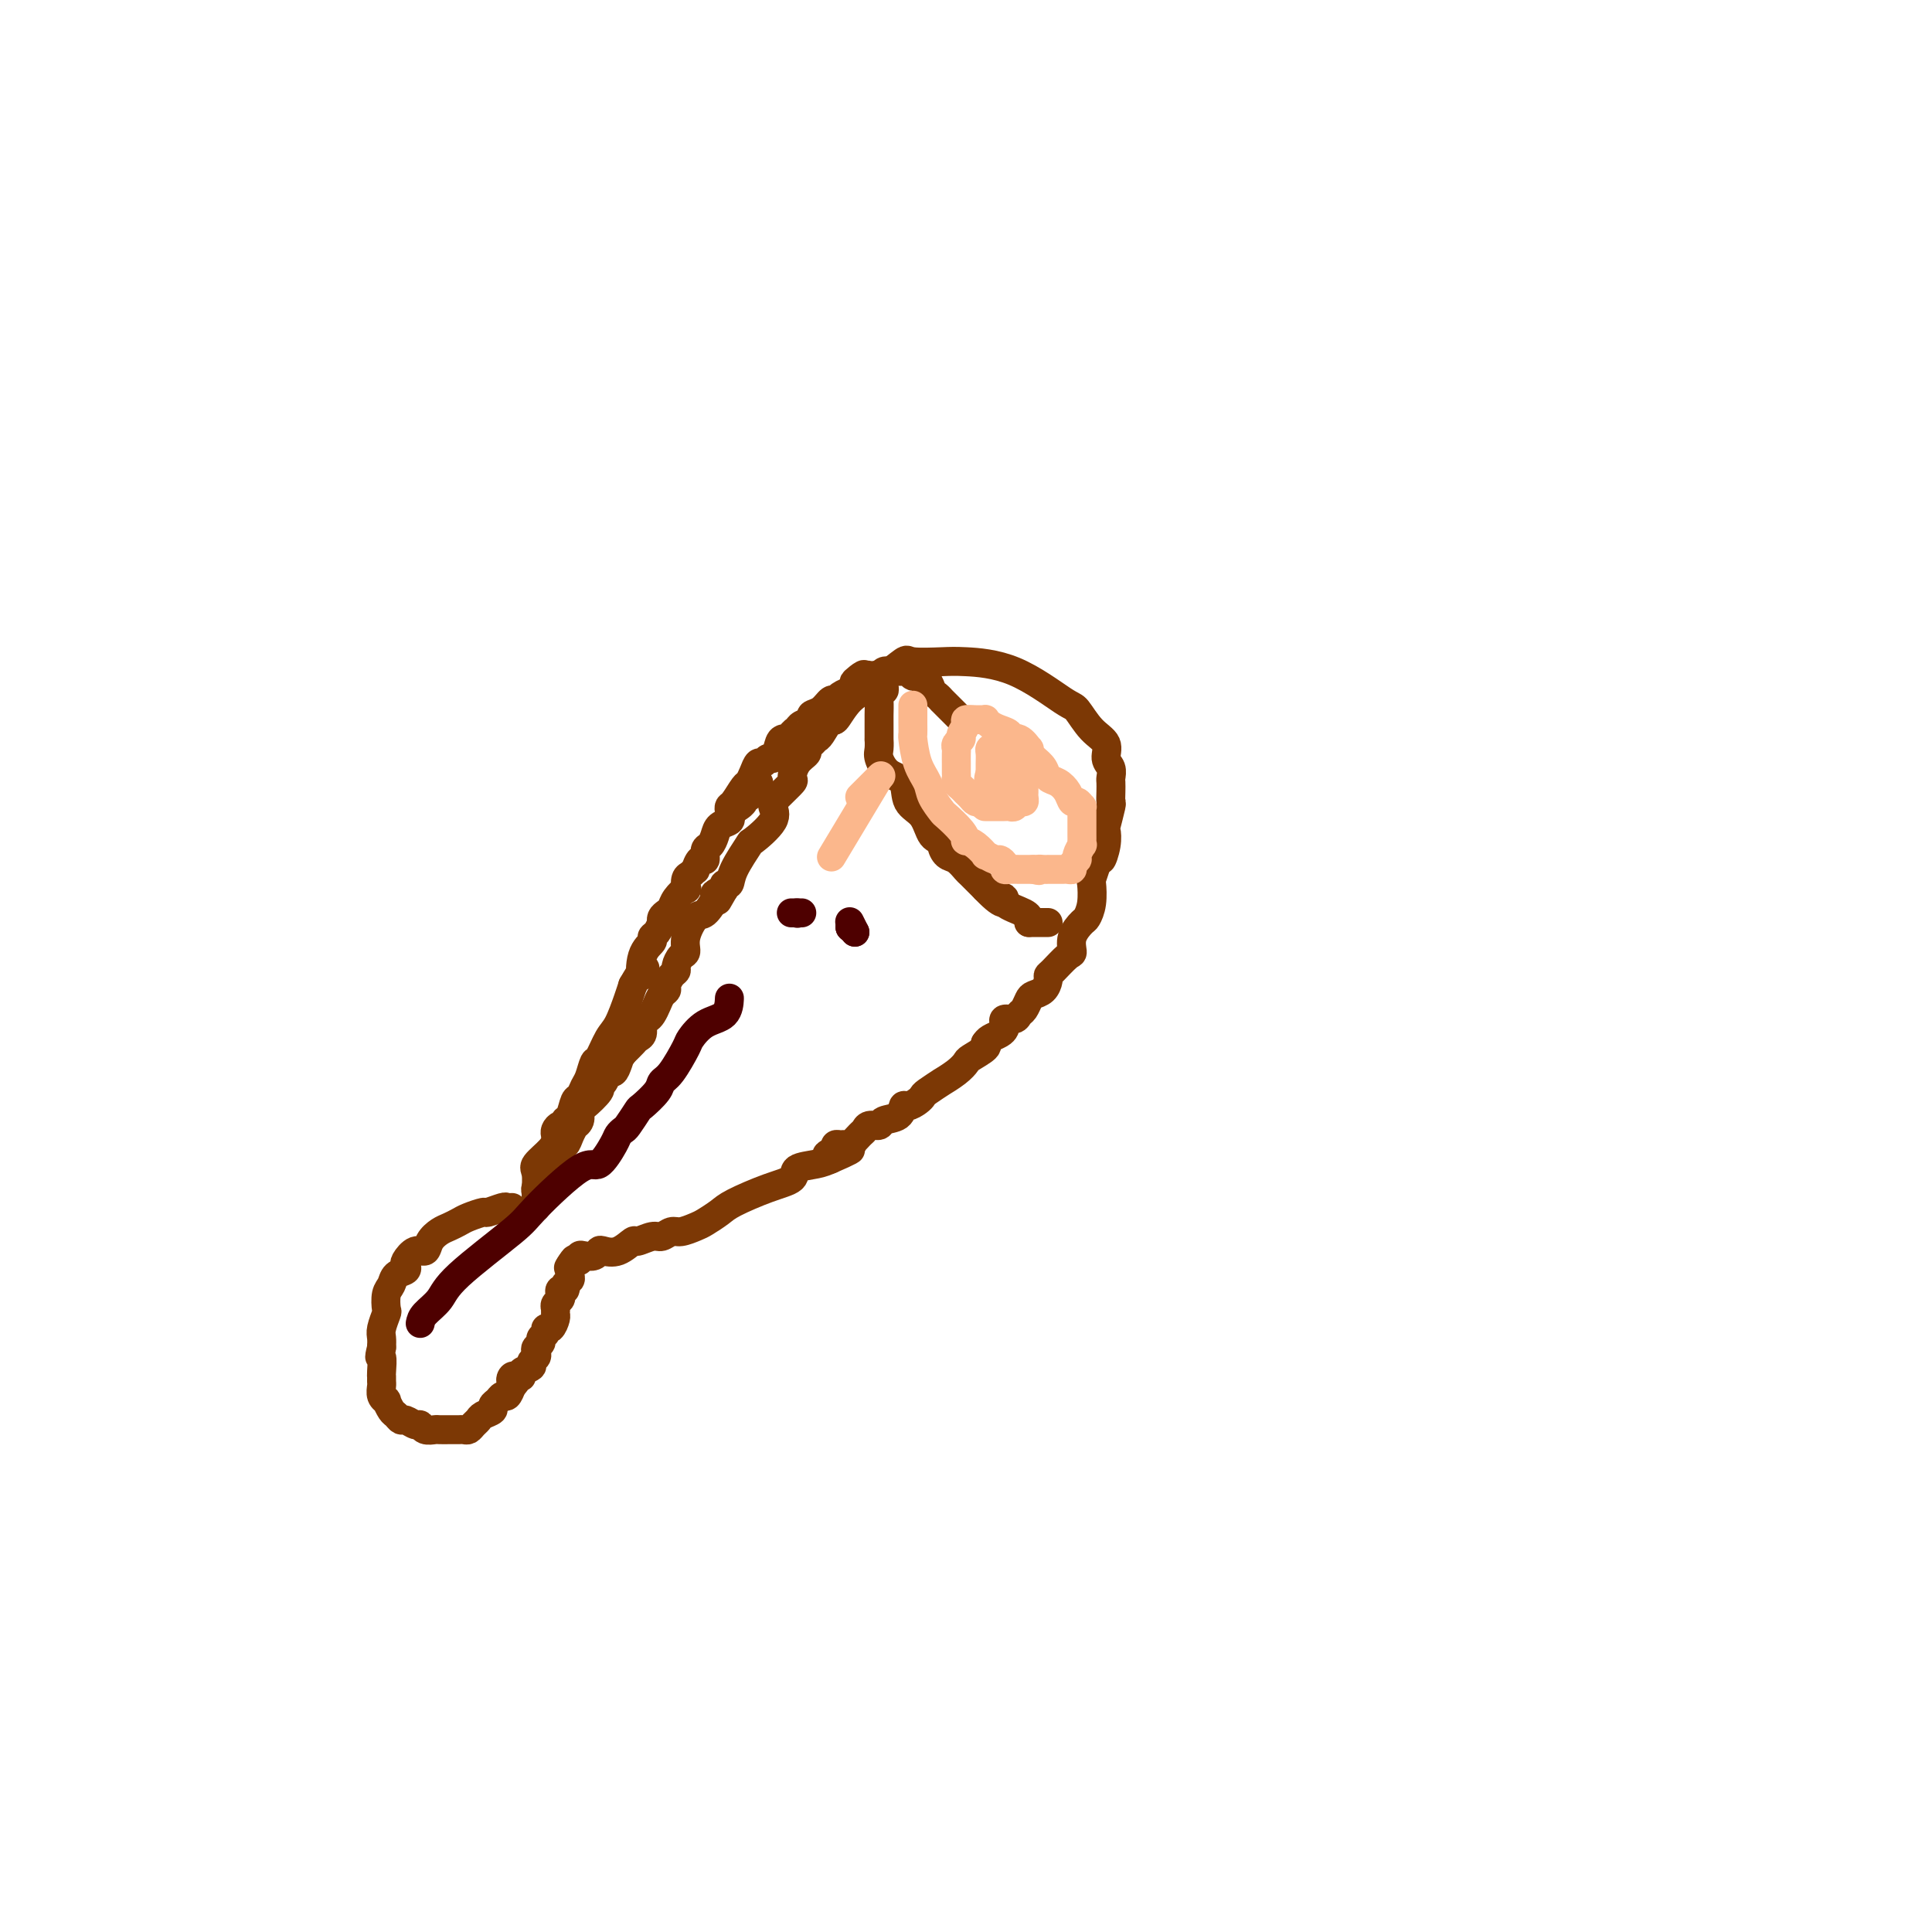 <svg viewBox='0 0 400 400' version='1.1' xmlns='http://www.w3.org/2000/svg' xmlns:xlink='http://www.w3.org/1999/xlink'><g fill='none' stroke='#7C3805' stroke-width='6' stroke-linecap='round' stroke-linejoin='round'><path d='M106,250c-0.398,0.032 -0.796,0.064 -1,0c-0.204,-0.064 -0.215,-0.224 -1,0c-0.785,0.224 -2.346,0.834 -3,1c-0.654,0.166 -0.401,-0.111 -1,0c-0.599,0.111 -2.048,0.609 -3,1c-0.952,0.391 -1.406,0.673 -2,1c-0.594,0.327 -1.328,0.699 -2,1c-0.672,0.301 -1.284,0.532 -2,1c-0.716,0.468 -1.537,1.172 -2,2c-0.463,0.828 -0.567,1.780 -1,2c-0.433,0.220 -1.195,-0.293 -2,0c-0.805,0.293 -1.655,1.391 -2,2c-0.345,0.609 -0.187,0.728 0,1c0.187,0.272 0.404,0.697 0,1c-0.404,0.303 -1.428,0.485 -2,1c-0.572,0.515 -0.693,1.363 -1,2c-0.307,0.637 -0.800,1.063 -1,2c-0.200,0.937 -0.106,2.387 0,3c0.106,0.613 0.224,0.391 0,1c-0.224,0.609 -0.791,2.049 -1,3c-0.209,0.951 -0.060,1.415 0,2c0.060,0.585 0.030,1.293 0,2'/><path d='M79,279c-0.773,3.068 -0.207,1.738 0,2c0.207,0.262 0.054,2.115 0,3c-0.054,0.885 -0.011,0.802 0,1c0.011,0.198 -0.012,0.678 0,1c0.012,0.322 0.059,0.485 0,1c-0.059,0.515 -0.223,1.380 0,2c0.223,0.620 0.834,0.993 1,1c0.166,0.007 -0.111,-0.353 0,0c0.111,0.353 0.611,1.419 1,2c0.389,0.581 0.668,0.676 1,1c0.332,0.324 0.718,0.875 1,1c0.282,0.125 0.461,-0.177 1,0c0.539,0.177 1.439,0.832 2,1c0.561,0.168 0.784,-0.151 1,0c0.216,0.151 0.425,0.773 1,1c0.575,0.227 1.516,0.061 2,0c0.484,-0.061 0.511,-0.017 1,0c0.489,0.017 1.440,0.005 2,0c0.560,-0.005 0.727,-0.004 1,0c0.273,0.004 0.651,0.012 1,0c0.349,-0.012 0.670,-0.045 1,0c0.330,0.045 0.671,0.167 1,0c0.329,-0.167 0.648,-0.622 1,-1c0.352,-0.378 0.738,-0.678 1,-1c0.262,-0.322 0.399,-0.665 1,-1c0.601,-0.335 1.667,-0.663 2,-1c0.333,-0.337 -0.065,-0.684 0,-1c0.065,-0.316 0.595,-0.600 1,-1c0.405,-0.400 0.686,-0.915 1,-1c0.314,-0.085 0.661,0.262 1,0c0.339,-0.262 0.669,-1.131 1,-2'/><path d='M106,287c1.558,-1.559 0.454,-0.957 0,-1c-0.454,-0.043 -0.257,-0.733 0,-1c0.257,-0.267 0.576,-0.113 1,0c0.424,0.113 0.955,0.185 1,0c0.045,-0.185 -0.394,-0.627 0,-1c0.394,-0.373 1.621,-0.677 2,-1c0.379,-0.323 -0.091,-0.664 0,-1c0.091,-0.336 0.741,-0.668 1,-1c0.259,-0.332 0.126,-0.666 0,-1c-0.126,-0.334 -0.245,-0.668 0,-1c0.245,-0.332 0.853,-0.661 1,-1c0.147,-0.339 -0.167,-0.686 0,-1c0.167,-0.314 0.815,-0.595 1,-1c0.185,-0.405 -0.094,-0.935 0,-1c0.094,-0.065 0.560,0.333 1,0c0.440,-0.333 0.854,-1.399 1,-2c0.146,-0.601 0.025,-0.738 0,-1c-0.025,-0.262 0.045,-0.649 0,-1c-0.045,-0.351 -0.204,-0.668 0,-1c0.204,-0.332 0.772,-0.680 1,-1c0.228,-0.320 0.118,-0.610 0,-1c-0.118,-0.390 -0.242,-0.878 0,-1c0.242,-0.122 0.849,0.121 1,0c0.151,-0.121 -0.156,-0.607 0,-1c0.156,-0.393 0.774,-0.693 1,-1c0.226,-0.307 0.061,-0.621 0,-1c-0.061,-0.379 -0.017,-0.823 0,-1c0.017,-0.177 0.009,-0.089 0,0'/><path d='M118,263c1.867,-3.956 0.533,-1.844 0,-1c-0.533,0.844 -0.267,0.422 0,0'/><path d='M118,262c0.305,-0.452 0.610,-0.905 1,-1c0.390,-0.095 0.864,0.167 1,0c0.136,-0.167 -0.067,-0.763 0,-1c0.067,-0.237 0.405,-0.114 1,0c0.595,0.114 1.449,0.219 2,0c0.551,-0.219 0.800,-0.761 1,-1c0.200,-0.239 0.350,-0.173 1,0c0.650,0.173 1.798,0.454 3,0c1.202,-0.454 2.458,-1.642 3,-2c0.542,-0.358 0.371,0.115 1,0c0.629,-0.115 2.059,-0.819 3,-1c0.941,-0.181 1.392,0.160 2,0c0.608,-0.160 1.374,-0.820 2,-1c0.626,-0.180 1.112,0.118 2,0c0.888,-0.118 2.179,-0.654 3,-1c0.821,-0.346 1.174,-0.501 2,-1c0.826,-0.499 2.127,-1.342 3,-2c0.873,-0.658 1.318,-1.132 3,-2c1.682,-0.868 4.600,-2.130 7,-3c2.400,-0.870 4.283,-1.346 5,-2c0.717,-0.654 0.270,-1.484 1,-2c0.730,-0.516 2.637,-0.719 4,-1c1.363,-0.281 2.181,-0.641 3,-1'/><path d='M172,240c8.293,-3.569 2.027,-1.493 0,-1c-2.027,0.493 0.185,-0.598 1,-1c0.815,-0.402 0.233,-0.115 0,0c-0.233,0.115 -0.116,0.057 0,0'/><path d='M173,238c-0.087,-0.427 -0.174,-0.853 0,-1c0.174,-0.147 0.610,-0.014 1,0c0.390,0.014 0.733,-0.091 1,0c0.267,0.091 0.457,0.379 1,0c0.543,-0.379 1.439,-1.425 2,-2c0.561,-0.575 0.788,-0.677 1,-1c0.212,-0.323 0.410,-0.865 1,-1c0.590,-0.135 1.572,0.136 2,0c0.428,-0.136 0.303,-0.680 1,-1c0.697,-0.320 2.215,-0.415 3,-1c0.785,-0.585 0.838,-1.661 1,-2c0.162,-0.339 0.434,0.059 1,0c0.566,-0.059 1.428,-0.575 2,-1c0.572,-0.425 0.856,-0.761 1,-1c0.144,-0.239 0.147,-0.383 1,-1c0.853,-0.617 2.555,-1.708 3,-2c0.445,-0.292 -0.367,0.217 0,0c0.367,-0.217 1.913,-1.158 3,-2c1.087,-0.842 1.717,-1.585 2,-2c0.283,-0.415 0.220,-0.503 1,-1c0.780,-0.497 2.402,-1.403 3,-2c0.598,-0.597 0.171,-0.885 0,-1c-0.171,-0.115 -0.085,-0.058 0,0'/><path d='M204,216c0.225,-0.334 0.451,-0.668 1,-1c0.549,-0.332 1.422,-0.663 2,-1c0.578,-0.337 0.862,-0.682 1,-1c0.138,-0.318 0.131,-0.609 0,-1c-0.131,-0.391 -0.386,-0.882 0,-1c0.386,-0.118 1.412,0.137 2,0c0.588,-0.137 0.738,-0.666 1,-1c0.262,-0.334 0.634,-0.474 1,-1c0.366,-0.526 0.725,-1.437 1,-2c0.275,-0.563 0.467,-0.779 1,-1c0.533,-0.221 1.407,-0.448 2,-1c0.593,-0.552 0.906,-1.428 1,-2c0.094,-0.572 -0.029,-0.841 0,-1c0.029,-0.159 0.211,-0.207 1,-1c0.789,-0.793 2.186,-2.330 3,-3c0.814,-0.670 1.045,-0.474 1,-1c-0.045,-0.526 -0.366,-1.774 0,-3c0.366,-1.226 1.418,-2.432 2,-3c0.582,-0.568 0.695,-0.500 1,-1c0.305,-0.500 0.803,-1.567 1,-3c0.197,-1.433 0.091,-3.232 0,-4c-0.091,-0.768 -0.169,-0.505 0,-1c0.169,-0.495 0.584,-1.747 1,-3'/><path d='M227,179c1.095,-3.033 0.833,-1.114 1,-1c0.167,0.114 0.763,-1.576 1,-3c0.237,-1.424 0.116,-2.584 0,-3c-0.116,-0.416 -0.227,-0.090 0,-1c0.227,-0.910 0.793,-3.055 1,-4c0.207,-0.945 0.057,-0.690 0,-1c-0.057,-0.310 -0.020,-1.184 0,-2c0.020,-0.816 0.022,-1.573 0,-2c-0.022,-0.427 -0.067,-0.524 0,-1c0.067,-0.476 0.246,-1.329 0,-2c-0.246,-0.671 -0.917,-1.159 -1,-2c-0.083,-0.841 0.422,-2.036 0,-3c-0.422,-0.964 -1.772,-1.698 -3,-3c-1.228,-1.302 -2.335,-3.172 -3,-4c-0.665,-0.828 -0.890,-0.613 -3,-2c-2.110,-1.387 -6.106,-4.375 -10,-6c-3.894,-1.625 -7.684,-1.888 -10,-2c-2.316,-0.112 -3.156,-0.072 -5,0c-1.844,0.072 -4.690,0.177 -6,0c-1.310,-0.177 -1.083,-0.635 -2,0c-0.917,0.635 -2.978,2.363 -4,3c-1.022,0.637 -1.006,0.182 -1,0c0.006,-0.182 0.003,-0.091 0,0'/><path d='M182,140c-0.408,-0.170 -0.815,-0.339 -1,0c-0.185,0.339 -0.147,1.187 -1,2c-0.853,0.813 -2.596,1.590 -4,3c-1.404,1.410 -2.470,3.453 -3,4c-0.530,0.547 -0.524,-0.400 -1,0c-0.476,0.400 -1.432,2.148 -2,3c-0.568,0.852 -0.747,0.807 -1,1c-0.253,0.193 -0.580,0.623 -1,1c-0.420,0.377 -0.933,0.701 -1,1c-0.067,0.299 0.312,0.573 0,1c-0.312,0.427 -1.314,1.006 -2,2c-0.686,0.994 -1.055,2.403 -1,3c0.055,0.597 0.536,0.382 0,1c-0.536,0.618 -2.088,2.070 -3,3c-0.912,0.930 -1.183,1.337 -1,2c0.183,0.663 0.821,1.583 0,3c-0.821,1.417 -3.099,3.332 -4,4c-0.901,0.668 -0.424,0.091 -1,1c-0.576,0.909 -2.206,3.306 -3,5c-0.794,1.694 -0.752,2.687 -1,3c-0.248,0.313 -0.785,-0.053 -1,0c-0.215,0.053 -0.107,0.527 0,1'/><path d='M150,184c-2.500,4.333 -1.250,2.167 0,0'/><path d='M150,184c-0.894,0.399 -1.788,0.799 -2,1c-0.212,0.201 0.259,0.205 0,1c-0.259,0.795 -1.249,2.383 -2,3c-0.751,0.617 -1.263,0.263 -2,1c-0.737,0.737 -1.699,2.565 -2,4c-0.301,1.435 0.060,2.478 0,3c-0.060,0.522 -0.542,0.525 -1,1c-0.458,0.475 -0.892,1.423 -1,2c-0.108,0.577 0.112,0.784 0,1c-0.112,0.216 -0.555,0.442 -1,1c-0.445,0.558 -0.893,1.449 -1,2c-0.107,0.551 0.126,0.764 0,1c-0.126,0.236 -0.612,0.496 -1,1c-0.388,0.504 -0.677,1.252 -1,2c-0.323,0.748 -0.678,1.496 -1,2c-0.322,0.504 -0.610,0.764 -1,1c-0.390,0.236 -0.881,0.447 -1,1c-0.119,0.553 0.133,1.447 0,2c-0.133,0.553 -0.651,0.764 -1,1c-0.349,0.236 -0.528,0.496 -1,1c-0.472,0.504 -1.236,1.252 -2,2'/><path d='M129,218c-3.488,5.460 -1.708,2.111 -1,1c0.708,-1.111 0.343,0.018 0,1c-0.343,0.982 -0.663,1.819 -1,2c-0.337,0.181 -0.689,-0.295 -1,0c-0.311,0.295 -0.581,1.359 -1,2c-0.419,0.641 -0.987,0.858 -1,1c-0.013,0.142 0.528,0.210 0,1c-0.528,0.790 -2.127,2.301 -3,3c-0.873,0.699 -1.022,0.585 -1,1c0.022,0.415 0.213,1.359 0,2c-0.213,0.641 -0.832,0.980 -1,1c-0.168,0.020 0.114,-0.280 0,0c-0.114,0.280 -0.623,1.139 -1,2c-0.377,0.861 -0.622,1.723 -1,2c-0.378,0.277 -0.890,-0.033 -1,0c-0.110,0.033 0.181,0.408 0,1c-0.181,0.592 -0.836,1.402 -1,2c-0.164,0.598 0.162,0.986 0,1c-0.162,0.014 -0.813,-0.346 -1,0c-0.187,0.346 0.090,1.398 0,2c-0.090,0.602 -0.546,0.753 -1,1c-0.454,0.247 -0.906,0.591 -1,1c-0.094,0.409 0.171,0.884 0,1c-0.171,0.116 -0.778,-0.128 -1,0c-0.222,0.128 -0.060,0.626 0,1c0.060,0.374 0.016,0.622 0,1c-0.016,0.378 -0.004,0.885 0,1c0.004,0.115 0.001,-0.161 0,0c-0.001,0.161 -0.000,0.760 0,1c0.000,0.240 0.000,0.120 0,0'/><path d='M111,250c-0.002,-0.061 -0.003,-0.123 0,-1c0.003,-0.877 0.011,-2.570 0,-3c-0.011,-0.430 -0.042,0.404 0,0c0.042,-0.404 0.155,-2.045 0,-3c-0.155,-0.955 -0.578,-1.225 0,-2c0.578,-0.775 2.158,-2.054 3,-3c0.842,-0.946 0.948,-1.559 1,-2c0.052,-0.441 0.052,-0.710 0,-1c-0.052,-0.290 -0.154,-0.600 0,-1c0.154,-0.400 0.566,-0.888 1,-1c0.434,-0.112 0.890,0.154 1,0c0.110,-0.154 -0.125,-0.727 0,-1c0.125,-0.273 0.611,-0.246 1,-1c0.389,-0.754 0.682,-2.290 1,-3c0.318,-0.710 0.662,-0.593 1,-1c0.338,-0.407 0.671,-1.338 1,-2c0.329,-0.662 0.654,-1.056 1,-2c0.346,-0.944 0.712,-2.437 1,-3c0.288,-0.563 0.497,-0.195 1,-1c0.503,-0.805 1.300,-2.783 2,-4c0.700,-1.217 1.304,-1.674 2,-3c0.696,-1.326 1.485,-3.522 2,-5c0.515,-1.478 0.758,-2.239 1,-3'/><path d='M131,204c3.580,-6.289 2.531,-2.510 2,-2c-0.531,0.510 -0.545,-2.249 0,-4c0.545,-1.751 1.649,-2.494 2,-3c0.351,-0.506 -0.050,-0.775 0,-1c0.050,-0.225 0.552,-0.407 1,-1c0.448,-0.593 0.842,-1.598 1,-2c0.158,-0.402 0.079,-0.201 0,0'/><path d='M137,191c0.023,0.088 0.046,0.176 0,0c-0.046,-0.176 -0.163,-0.615 0,-1c0.163,-0.385 0.604,-0.714 1,-1c0.396,-0.286 0.746,-0.528 1,-1c0.254,-0.472 0.410,-1.173 1,-2c0.590,-0.827 1.612,-1.781 2,-2c0.388,-0.219 0.142,0.297 0,0c-0.142,-0.297 -0.179,-1.408 0,-2c0.179,-0.592 0.574,-0.664 1,-1c0.426,-0.336 0.884,-0.934 1,-1c0.116,-0.066 -0.110,0.401 0,0c0.110,-0.401 0.554,-1.668 1,-2c0.446,-0.332 0.892,0.272 1,0c0.108,-0.272 -0.121,-1.421 0,-2c0.121,-0.579 0.593,-0.589 1,-1c0.407,-0.411 0.748,-1.224 1,-2c0.252,-0.776 0.414,-1.517 1,-2c0.586,-0.483 1.596,-0.710 2,-1c0.404,-0.290 0.202,-0.645 0,-1'/><path d='M151,169c2.040,-3.566 0.139,-1.481 0,-1c-0.139,0.481 1.483,-0.641 2,-1c0.517,-0.359 -0.073,0.044 0,0c0.073,-0.044 0.807,-0.536 1,-1c0.193,-0.464 -0.155,-0.898 0,-1c0.155,-0.102 0.812,0.130 1,0c0.188,-0.130 -0.094,-0.623 0,-1c0.094,-0.377 0.564,-0.640 1,-1c0.436,-0.360 0.839,-0.817 1,-1c0.161,-0.183 0.081,-0.091 0,0'/><path d='M157,162c0.000,0.000 0.100,0.100 0.1,0.1'/><path d='M167,155c0.000,0.000 0.100,0.100 0.1,0.1'/><path d='M151,168c-0.059,-0.395 -0.118,-0.791 0,-1c0.118,-0.209 0.413,-0.232 1,-1c0.587,-0.768 1.467,-2.282 2,-3c0.533,-0.718 0.720,-0.642 1,-1c0.280,-0.358 0.652,-1.152 1,-2c0.348,-0.848 0.671,-1.749 1,-2c0.329,-0.251 0.664,0.149 1,0c0.336,-0.149 0.672,-0.848 1,-1c0.328,-0.152 0.647,0.244 1,0c0.353,-0.244 0.739,-1.126 1,-2c0.261,-0.874 0.397,-1.740 1,-2c0.603,-0.260 1.672,0.085 2,0c0.328,-0.085 -0.085,-0.600 0,-1c0.085,-0.400 0.670,-0.683 1,-1c0.330,-0.317 0.407,-0.667 1,-1c0.593,-0.333 1.703,-0.649 2,-1c0.297,-0.351 -0.220,-0.738 0,-1c0.220,-0.262 1.176,-0.399 2,-1c0.824,-0.601 1.516,-1.667 2,-2c0.484,-0.333 0.758,0.065 1,0c0.242,-0.065 0.450,-0.594 1,-1c0.550,-0.406 1.443,-0.687 2,-1c0.557,-0.313 0.779,-0.656 1,-1'/><path d='M177,142c3.914,-4.188 0.699,-1.658 0,-1c-0.699,0.658 1.118,-0.555 2,-1c0.882,-0.445 0.828,-0.123 1,0c0.172,0.123 0.571,0.047 1,0c0.429,-0.047 0.888,-0.065 1,0c0.112,0.065 -0.124,0.214 0,0c0.124,-0.214 0.607,-0.789 1,-1c0.393,-0.211 0.697,-0.057 1,0c0.303,0.057 0.606,0.015 1,0c0.394,-0.015 0.881,-0.005 1,0c0.119,0.005 -0.128,0.005 0,0c0.128,-0.005 0.630,-0.017 1,0c0.370,0.017 0.606,0.061 1,0c0.394,-0.061 0.946,-0.228 1,0c0.054,0.228 -0.389,0.853 0,1c0.389,0.147 1.609,-0.182 2,0c0.391,0.182 -0.049,0.876 0,1c0.049,0.124 0.587,-0.321 1,0c0.413,0.321 0.701,1.409 1,2c0.299,0.591 0.608,0.687 1,1c0.392,0.313 0.865,0.844 1,1c0.135,0.156 -0.069,-0.063 0,0c0.069,0.063 0.410,0.409 1,1c0.590,0.591 1.428,1.428 2,2c0.572,0.572 0.878,0.878 1,1c0.122,0.122 0.061,0.061 0,0'/><path d='M199,149c0.000,0.000 0.100,0.100 0.1,0.1'/><path d='M183,141c-0.030,0.299 -0.061,0.598 0,1c0.061,0.402 0.212,0.906 0,1c-0.212,0.094 -0.789,-0.223 -1,0c-0.211,0.223 -0.057,0.986 0,2c0.057,1.014 0.015,2.280 0,3c-0.015,0.720 -0.004,0.893 0,1c0.004,0.107 -0.000,0.149 0,1c0.000,0.851 0.005,2.511 0,3c-0.005,0.489 -0.018,-0.194 0,0c0.018,0.194 0.069,1.266 0,2c-0.069,0.734 -0.257,1.128 0,2c0.257,0.872 0.960,2.220 2,3c1.040,0.780 2.416,0.993 3,2c0.584,1.007 0.376,2.808 1,4c0.624,1.192 2.078,1.777 3,3c0.922,1.223 1.310,3.086 2,4c0.690,0.914 1.680,0.879 2,1c0.320,0.121 -0.032,0.398 0,1c0.032,0.602 0.448,1.529 1,2c0.552,0.471 1.241,0.487 2,1c0.759,0.513 1.589,1.523 2,2c0.411,0.477 0.403,0.422 1,1c0.597,0.578 1.798,1.789 3,3'/><path d='M204,184c4.370,4.597 4.295,2.590 4,2c-0.295,-0.590 -0.811,0.238 0,1c0.811,0.762 2.949,1.458 4,2c1.051,0.542 1.014,0.929 1,1c-0.014,0.071 -0.004,-0.173 0,0c0.004,0.173 0.001,0.764 0,1c-0.001,0.236 -0.001,0.118 0,0'/><path d='M213,191c0.332,0.000 0.663,0.000 1,0c0.337,0.000 0.679,0.000 1,0c0.321,0.000 0.622,0.000 1,0c0.378,0.000 0.832,0.000 1,0c0.168,0.000 0.048,0.000 0,0c-0.048,0.000 -0.024,0.000 0,0'/></g>
<g fill='none' stroke='#FBB78C' stroke-width='6' stroke-linecap='round' stroke-linejoin='round'><path d='M178,165c1.667,-1.667 3.333,-3.333 4,-4c0.667,-0.667 0.333,-0.333 0,0'/><path d='M182,161c-3.750,6.250 -7.500,12.500 -9,15c-1.500,2.500 -0.750,1.250 0,0'/><path d='M189,146c-0.000,0.210 -0.001,0.420 0,1c0.001,0.580 0.002,1.530 0,2c-0.002,0.470 -0.008,0.461 0,1c0.008,0.539 0.028,1.627 0,2c-0.028,0.373 -0.105,0.030 0,1c0.105,0.970 0.393,3.252 1,5c0.607,1.748 1.532,2.961 2,4c0.468,1.039 0.480,1.904 1,3c0.520,1.096 1.550,2.423 2,3c0.450,0.577 0.322,0.405 1,1c0.678,0.595 2.161,1.957 3,3c0.839,1.043 1.032,1.767 1,2c-0.032,0.233 -0.289,-0.025 0,0c0.289,0.025 1.124,0.332 2,1c0.876,0.668 1.794,1.699 2,2c0.206,0.301 -0.299,-0.126 0,0c0.299,0.126 1.403,0.804 2,1c0.597,0.196 0.689,-0.091 1,0c0.311,0.091 0.843,0.560 1,1c0.157,0.440 -0.060,0.850 0,1c0.060,0.150 0.397,0.040 1,0c0.603,-0.040 1.471,-0.011 2,0c0.529,0.011 0.719,0.003 1,0c0.281,-0.003 0.652,-0.001 1,0c0.348,0.001 0.674,0.000 1,0'/><path d='M214,180c1.730,0.464 1.055,0.124 1,0c-0.055,-0.124 0.510,-0.033 1,0c0.490,0.033 0.905,0.009 1,0c0.095,-0.009 -0.130,-0.003 0,0c0.130,0.003 0.613,0.001 1,0c0.387,-0.001 0.677,-0.003 1,0c0.323,0.003 0.679,0.012 1,0c0.321,-0.012 0.607,-0.043 1,0c0.393,0.043 0.894,0.161 1,0c0.106,-0.161 -0.182,-0.603 0,-1c0.182,-0.397 0.833,-0.751 1,-1c0.167,-0.249 -0.151,-0.394 0,-1c0.151,-0.606 0.773,-1.672 1,-2c0.227,-0.328 0.061,0.081 0,0c-0.061,-0.081 -0.016,-0.652 0,-1c0.016,-0.348 0.004,-0.474 0,-1c-0.004,-0.526 -0.001,-1.451 0,-2c0.001,-0.549 0.001,-0.720 0,-1c-0.001,-0.280 -0.003,-0.668 0,-1c0.003,-0.332 0.012,-0.609 0,-1c-0.012,-0.391 -0.044,-0.895 0,-1c0.044,-0.105 0.164,0.189 0,0c-0.164,-0.189 -0.611,-0.862 -1,-1c-0.389,-0.138 -0.719,0.258 -1,0c-0.281,-0.258 -0.512,-1.171 -1,-2c-0.488,-0.829 -1.234,-1.573 -2,-2c-0.766,-0.427 -1.552,-0.538 -2,-1c-0.448,-0.462 -0.556,-1.275 -1,-2c-0.444,-0.725 -1.222,-1.363 -2,-2'/><path d='M214,157c-1.767,-1.859 -1.185,-1.005 -1,-1c0.185,0.005 -0.026,-0.839 0,-1c0.026,-0.161 0.288,0.360 0,0c-0.288,-0.360 -1.127,-1.602 -2,-2c-0.873,-0.398 -1.779,0.047 -2,0c-0.221,-0.047 0.243,-0.587 0,-1c-0.243,-0.413 -1.193,-0.699 -2,-1c-0.807,-0.301 -1.472,-0.616 -2,-1c-0.528,-0.384 -0.920,-0.835 -1,-1c-0.080,-0.165 0.151,-0.042 0,0c-0.151,0.042 -0.686,0.004 -1,0c-0.314,-0.004 -0.409,0.026 -1,0c-0.591,-0.026 -1.679,-0.109 -2,0c-0.321,0.109 0.124,0.411 0,1c-0.124,0.589 -0.818,1.466 -1,2c-0.182,0.534 0.147,0.726 0,1c-0.147,0.274 -0.772,0.632 -1,1c-0.228,0.368 -0.061,0.746 0,1c0.061,0.254 0.017,0.383 0,1c-0.017,0.617 -0.005,1.724 0,2c0.005,0.276 0.004,-0.277 0,0c-0.004,0.277 -0.012,1.384 0,2c0.012,0.616 0.045,0.742 0,1c-0.045,0.258 -0.167,0.647 0,1c0.167,0.353 0.622,0.669 1,1c0.378,0.331 0.679,0.676 1,1c0.321,0.324 0.663,0.626 1,1c0.337,0.374 0.668,0.821 1,1c0.332,0.179 0.666,0.089 1,0'/><path d='M203,166c1.013,1.000 1.045,1.000 1,1c-0.045,0.000 -0.167,0.000 0,0c0.167,-0.000 0.622,-0.000 1,0c0.378,0.000 0.679,0.001 1,0c0.321,-0.001 0.663,-0.004 1,0c0.337,0.004 0.668,0.016 1,0c0.332,-0.016 0.663,-0.060 1,0c0.337,0.060 0.679,0.223 1,0c0.321,-0.223 0.622,-0.833 1,-1c0.378,-0.167 0.833,0.108 1,0c0.167,-0.108 0.045,-0.601 0,-1c-0.045,-0.399 -0.013,-0.706 0,-1c0.013,-0.294 0.006,-0.576 0,-1c-0.006,-0.424 -0.011,-0.991 0,-1c0.011,-0.009 0.038,0.540 0,0c-0.038,-0.540 -0.143,-2.169 -1,-3c-0.857,-0.831 -2.468,-0.864 -3,-1c-0.532,-0.136 0.015,-0.374 0,-1c-0.015,-0.626 -0.593,-1.640 -1,-2c-0.407,-0.360 -0.645,-0.066 -1,0c-0.355,0.066 -0.827,-0.096 -1,0c-0.173,0.096 -0.047,0.449 0,1c0.047,0.551 0.013,1.300 0,2c-0.013,0.700 -0.007,1.350 0,2'/><path d='M205,160c-0.415,1.242 -0.451,1.848 0,2c0.451,0.152 1.391,-0.152 2,0c0.609,0.152 0.888,0.758 1,1c0.112,0.242 0.056,0.121 0,0'/></g>
<g fill='none' stroke='#4E0000' stroke-width='6' stroke-linecap='round' stroke-linejoin='round'><path d='M87,274c0.121,-0.590 0.242,-1.181 1,-2c0.758,-0.819 2.153,-1.868 3,-3c0.847,-1.132 1.146,-2.349 4,-5c2.854,-2.651 8.264,-6.738 11,-9c2.736,-2.262 2.799,-2.700 5,-5c2.201,-2.300 6.541,-6.462 9,-8c2.459,-1.538 3.039,-0.451 4,-1c0.961,-0.549 2.303,-2.732 3,-4c0.697,-1.268 0.748,-1.619 1,-2c0.252,-0.381 0.705,-0.791 1,-1c0.295,-0.209 0.432,-0.217 1,-1c0.568,-0.783 1.568,-2.342 2,-3c0.432,-0.658 0.294,-0.414 1,-1c0.706,-0.586 2.254,-2.000 3,-3c0.746,-1.000 0.691,-1.584 1,-2c0.309,-0.416 0.983,-0.662 2,-2c1.017,-1.338 2.378,-3.767 3,-5c0.622,-1.233 0.507,-1.270 1,-2c0.493,-0.730 1.596,-2.155 3,-3c1.404,-0.845 3.109,-1.112 4,-2c0.891,-0.888 0.969,-2.397 1,-3c0.031,-0.603 0.016,-0.302 0,0'/><path d='M165,189c0.000,0.000 0.100,0.100 0.1,0.1'/><path d='M166,189c-0.833,0.000 -1.667,0.000 -2,0c-0.333,0.000 -0.167,0.000 0,0'/><path d='M176,192c0.000,0.000 0.100,0.100 0.1,0.1'/><path d='M176,192c0.000,0.000 0.100,0.100 0.1,0.1'/><path d='M176,192c0.000,0.000 0.000,0.000 0,0c0.000,0.000 0.000,0.000 0,0'/><path d='M177,193c0.000,0.000 0.000,0.000 0,0c0.000,0.000 0.000,0.000 0,0'/><path d='M177,193c-0.417,-0.833 -0.833,-1.667 -1,-2c-0.167,-0.333 -0.083,-0.167 0,0'/></g>
</svg>